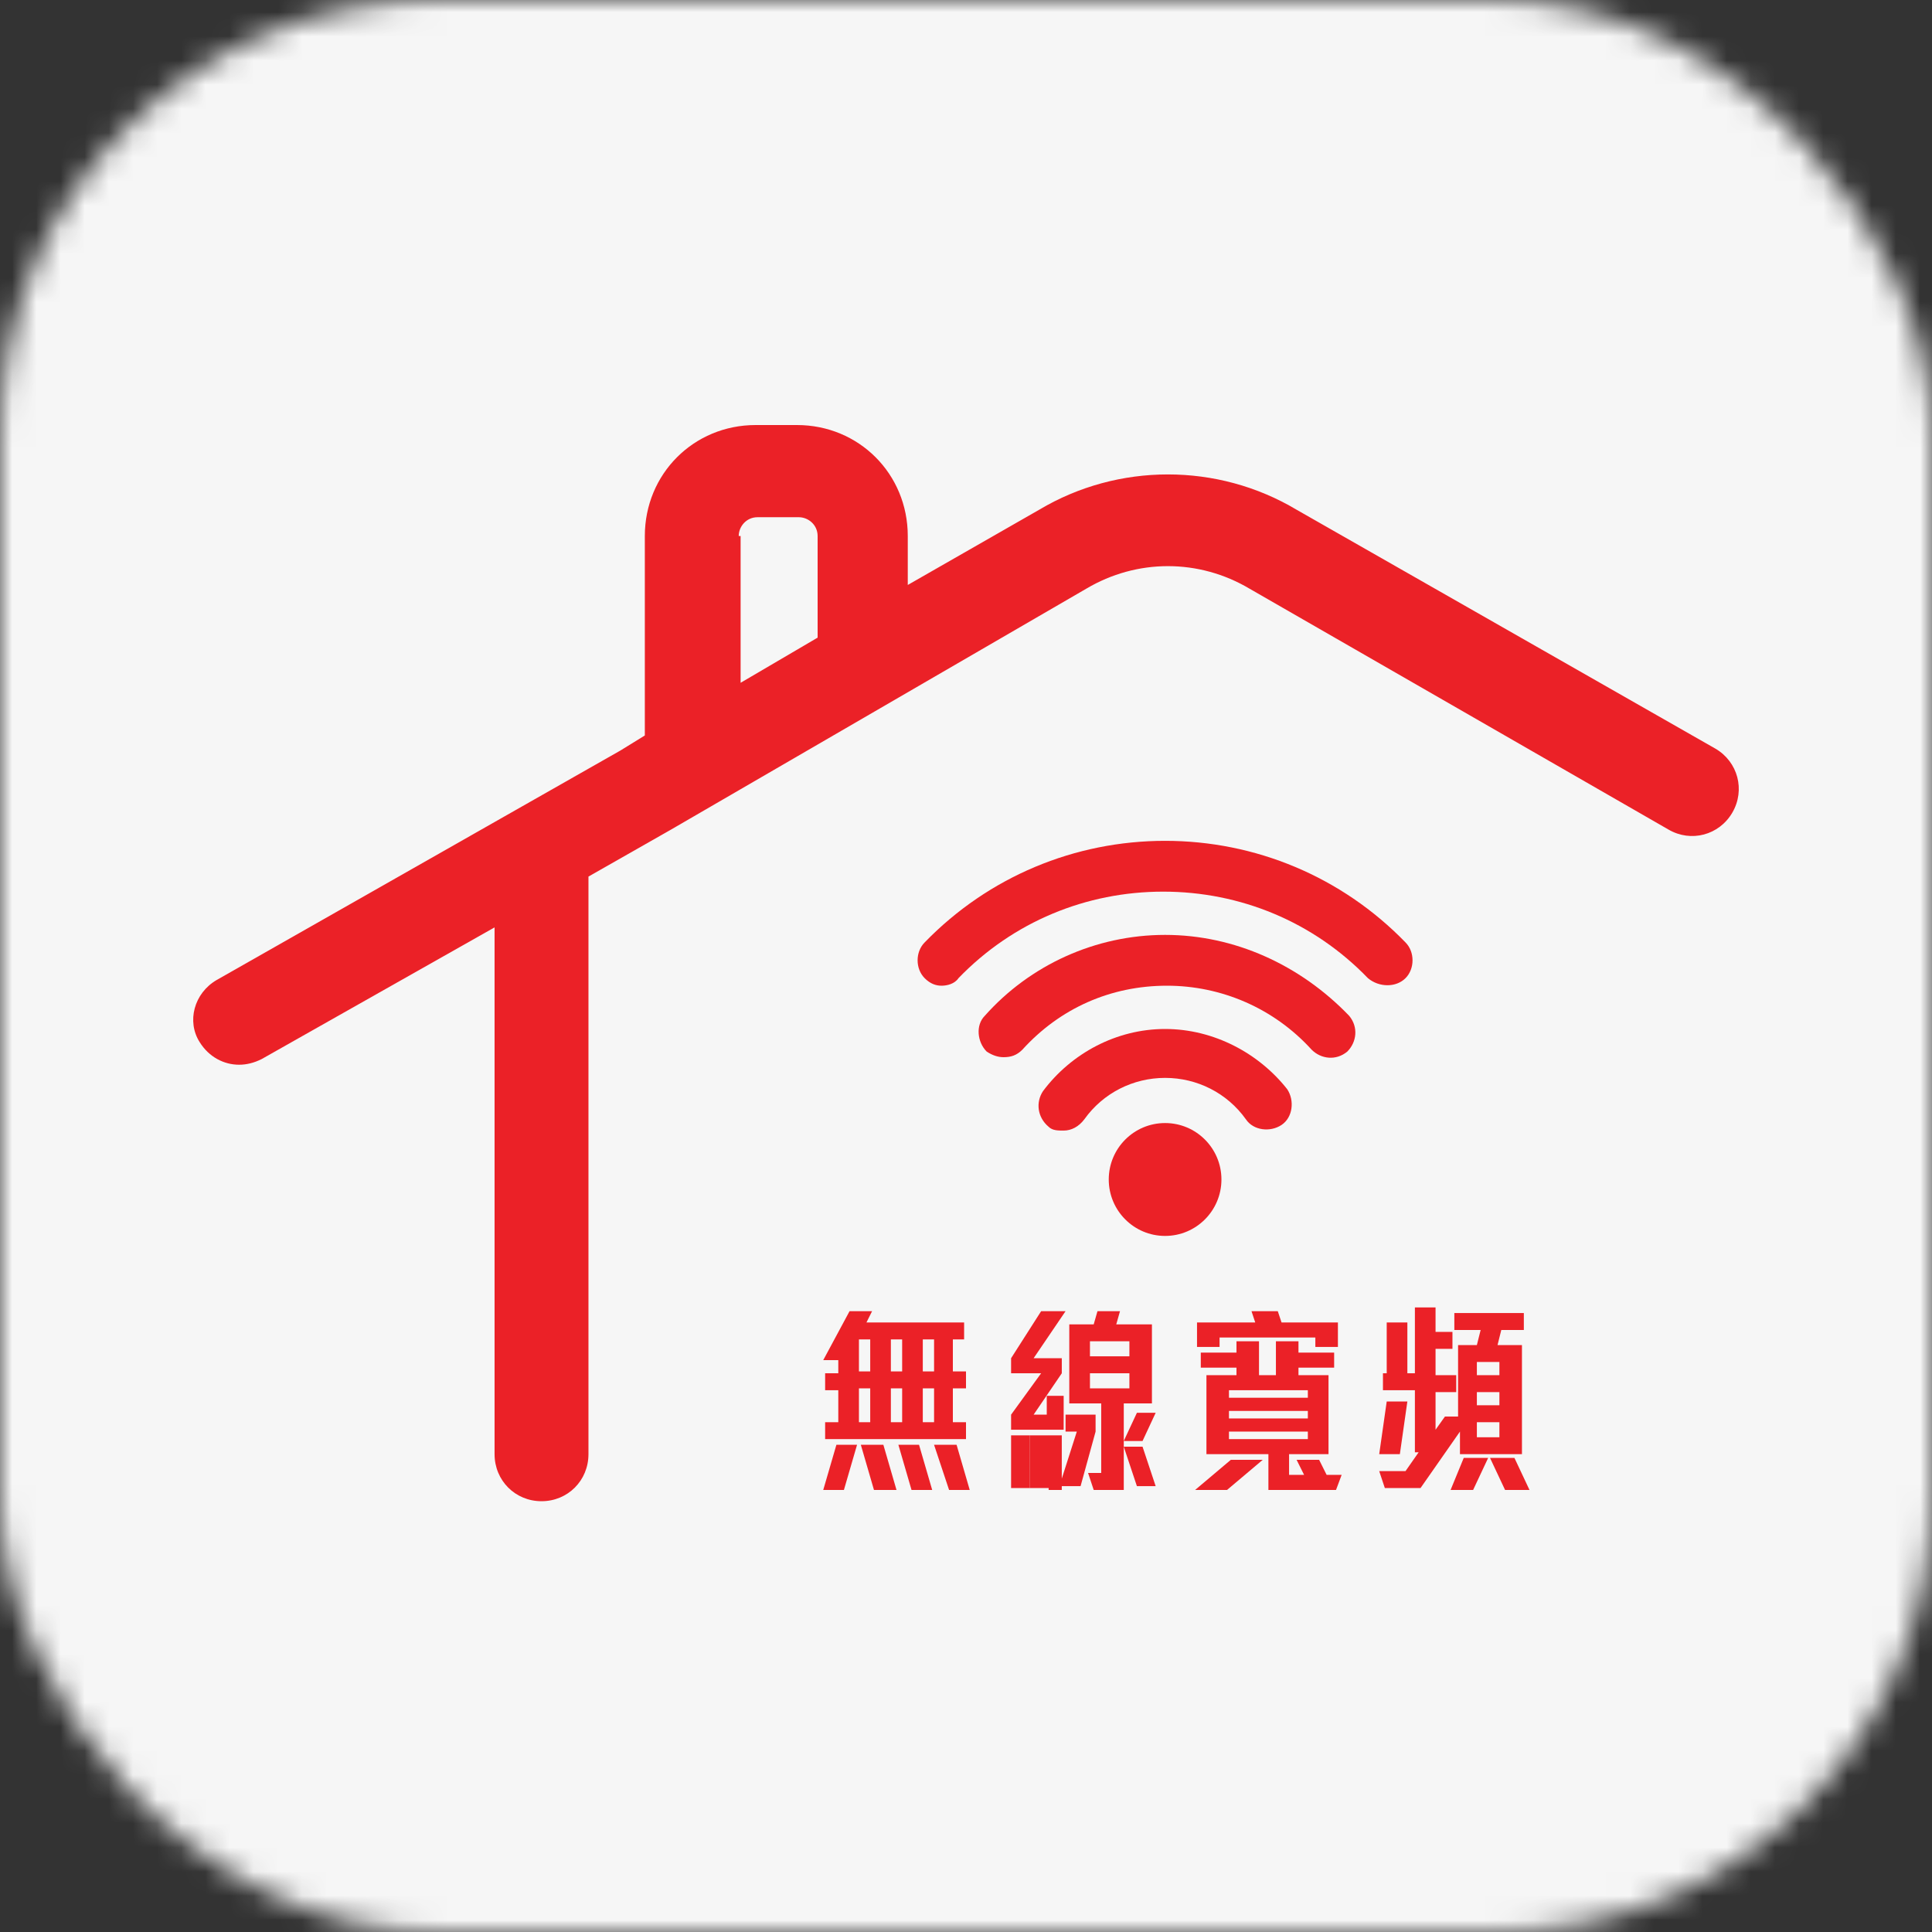 <svg width="80" height="80" viewBox="0 0 80 80" fill="none" xmlns="http://www.w3.org/2000/svg">
<rect x="0" y="0" width="80" height="80" fill="#333333" stroke="none"/>
<g id="Group 4024">
<mask id="mask0_800_4563" style="mask-type:alpha" maskUnits="userSpaceOnUse" x="0" y="0" width="80" height="80">
<rect id="Rectangle 20" width="80" height="80" rx="18" fill="#D9D9D9"/>
</mask>
<g mask="url(#mask0_800_4563)">
<rect id="Rectangle 21" width="80" height="80" rx="12" fill="#F6F6F6"/>
<g id="Group">
<path id="Path" d="M35.645 59.825L36.189 61.695H37.122L36.578 59.825H35.645Z" fill="#EB2127"/>
<path id="Path_2" d="M34.089 61.695H34.945L35.489 59.825H34.634L34.089 61.695Z" fill="#EB2127"/>
<path id="Path_3" d="M38.677 59.825L39.299 61.695H40.154L39.61 59.825H38.677Z" fill="#EB2127"/>
<path id="Path_4" d="M37.2 59.825L37.744 61.695H38.6L38.055 59.825H37.2Z" fill="#EB2127"/>
<path id="Rectangle" d="M42.646 59.435H41.867V61.617H42.646V59.435Z" fill="#EB2127"/>
<path id="Path_5" d="M45.366 58.578H44.122V59.279H44.589L43.966 61.227V59.435H43.422V61.695H43.966V61.539H44.744L45.366 59.279V58.578Z" fill="#EB2127"/>
<path id="Path_6" d="M46.532 59.903L47.077 61.539H47.854L47.31 59.903H46.532Z" fill="#EB2127"/>
<path id="Path_7" d="M47.854 58.501H47.077L46.532 59.669H47.31L47.854 58.501Z" fill="#EB2127"/>
<path id="Rectangle_2" d="M43.424 59.435H42.645V61.617H43.424V59.435Z" fill="#EB2127"/>
<path id="Path_8" d="M49.488 61.695H50.81L52.288 60.448H50.966L49.488 61.695Z" fill="#EB2127"/>
<path id="Path_9" d="M61.699 60.37L62.321 61.695H63.333L62.71 60.37H61.699Z" fill="#EB2127"/>
<path id="Path_10" d="M57.421 58.033L57.11 60.214H57.965L58.276 58.033H57.421Z" fill="#EB2127"/>
<path id="Path_11" d="M60.066 61.695H60.999L61.621 60.37H60.61L60.066 61.695Z" fill="#EB2127"/>
<path id="Shape" d="M44.978 24.378C47.078 23.131 49.644 23.131 51.744 24.378L69.088 34.35C70.021 34.895 71.188 34.583 71.732 33.649C72.276 32.714 71.965 31.545 71.032 31L53.688 21.106C50.422 19.158 46.3 19.158 43.033 21.106L37.589 24.222V22.196C37.589 19.625 35.567 17.6 33 17.6H31.289C28.723 17.6 26.701 19.625 26.701 22.196V30.454L25.689 31.078L8.968 40.582C8.035 41.127 7.723 42.296 8.268 43.153C8.657 43.776 9.279 44.088 9.901 44.088C10.212 44.088 10.523 44.01 10.835 43.854L20.479 38.401V60.214C20.479 61.305 21.334 62.162 22.423 62.162C23.512 62.162 24.367 61.305 24.367 60.214V36.297L27.789 34.35L44.978 24.378ZM30.589 22.196C30.589 21.807 30.9 21.417 31.367 21.417H33.078C33.467 21.417 33.856 21.729 33.856 22.196V26.403L30.667 28.273V22.196H30.589Z" fill="#EB2127"/>
<path id="Oval" d="M48.244 51.177C49.532 51.177 50.577 50.131 50.577 48.84C50.577 47.549 49.532 46.503 48.244 46.503C46.955 46.503 45.911 47.549 45.911 48.84C45.911 50.131 46.955 51.177 48.244 51.177Z" fill="#EB2127"/>
<path id="Path_12" d="M48.245 42.608C46.223 42.608 44.356 43.62 43.19 45.179C42.879 45.646 42.956 46.269 43.423 46.659C43.578 46.815 43.812 46.815 44.045 46.815C44.356 46.815 44.667 46.659 44.901 46.347C45.678 45.257 46.923 44.633 48.245 44.633C49.567 44.633 50.812 45.257 51.589 46.347C51.9 46.815 52.6 46.892 53.067 46.581C53.534 46.269 53.611 45.568 53.3 45.101C52.134 43.62 50.267 42.608 48.245 42.608Z" fill="#EB2127"/>
<path id="Path_13" d="M48.245 38.712C45.367 38.712 42.645 39.959 40.778 42.062C40.389 42.452 40.467 43.153 40.856 43.543C41.089 43.698 41.323 43.776 41.556 43.776C41.867 43.776 42.1 43.698 42.334 43.465C43.889 41.751 45.989 40.816 48.322 40.816C50.578 40.816 52.755 41.751 54.311 43.465C54.7 43.854 55.322 43.932 55.789 43.543C56.178 43.153 56.255 42.53 55.866 42.062C53.844 39.959 51.122 38.712 48.245 38.712Z" fill="#EB2127"/>
<path id="Path_14" d="M58.199 40.504C58.587 40.115 58.587 39.414 58.199 39.024C55.554 36.297 51.977 34.817 48.243 34.817C44.51 34.817 40.933 36.297 38.288 39.024C37.899 39.414 37.899 40.115 38.288 40.504C38.522 40.738 38.755 40.816 38.988 40.816C39.221 40.816 39.533 40.738 39.688 40.504C41.944 38.167 44.977 36.921 48.166 36.921C51.354 36.921 54.388 38.167 56.643 40.504C57.11 40.894 57.81 40.894 58.199 40.504Z" fill="#EB2127"/>
<path id="Shape_2" d="M35.178 54.294L34.089 56.319H34.712V56.864H34.167V57.566H34.712V58.89H34.167V59.591H40V58.89H39.456V57.488H40V56.787H39.456V55.462H39.922V54.761H35.878L36.111 54.294H35.178ZM36.034 58.89H35.567V57.488H36.034V58.89ZM38.211 55.462H38.678V56.787H38.211V55.462ZM38.211 57.488H38.678V58.89H38.211V57.488ZM36.889 55.462H37.356V56.787H36.889V55.462ZM36.889 57.488H37.356V58.89H36.889V57.488ZM36.034 55.462V56.787H35.567V55.462H36.034Z" fill="#EB2127"/>
<path id="Path_15" d="M41.867 59.202H44.044V57.799H43.344V58.578H42.8L43.967 56.864V56.241H42.8L44.122 54.294H43.111L41.867 56.241V56.864H43.111L41.867 58.578V59.202Z" fill="#EB2127"/>
<path id="Shape_3" d="M47.622 54.839H46.222L46.377 54.294H45.444L45.288 54.839H44.277V58.111H45.599V60.993H45.055L45.288 61.695H46.533V58.111H47.699V54.839H47.622ZM46.766 57.488H45.133V56.864H46.766V57.488ZM46.766 56.163H45.133V55.54H46.766V56.163Z" fill="#EB2127"/>
<path id="Shape_4" d="M54.622 60.448H53.689L54 61.071H53.378V60.214H55.011V56.942H53.767V56.631H55.244V56.008H53.767V55.54H52.833V56.942H52.133V55.54H51.2V56.008H49.722V56.631H51.2V56.942H49.956V60.214H52.522V61.695H55.322L55.555 61.071H54.933L54.622 60.448ZM50.889 57.566H54.155V57.877H50.889V57.566ZM50.889 58.423H54.155V58.734H50.889V58.423ZM50.889 59.591V59.279H54.155V59.591H50.889Z" fill="#EB2127"/>
<path id="Path_16" d="M55.4 55.774V54.761H53.066L52.911 54.294H51.822L51.977 54.761H49.566V55.774H50.5V55.384H54.466V55.774H55.4Z" fill="#EB2127"/>
<path id="Shape_5" d="M60.299 60.214H63.021V55.696H62.01L62.165 55.073H63.099V54.371H60.221V55.073H61.31L61.154 55.696H60.376V58.656H59.832L59.443 59.202V57.644H60.299V56.942H59.443V55.852H60.143V55.151H59.443V54.138H58.588V56.864H58.276V54.761H57.421V56.864H57.265V57.566H58.588V60.136H58.743L58.199 60.916H57.11L57.343 61.617H58.821L60.454 59.279V60.214H60.299ZM61.154 56.397H62.087V56.942H61.154V56.397ZM61.154 57.644H62.087V58.189H61.154V57.644ZM61.154 58.89H62.087V59.513H61.154V58.89Z" fill="#EB2127"/>
</g>
</g>
</g>
</svg>
